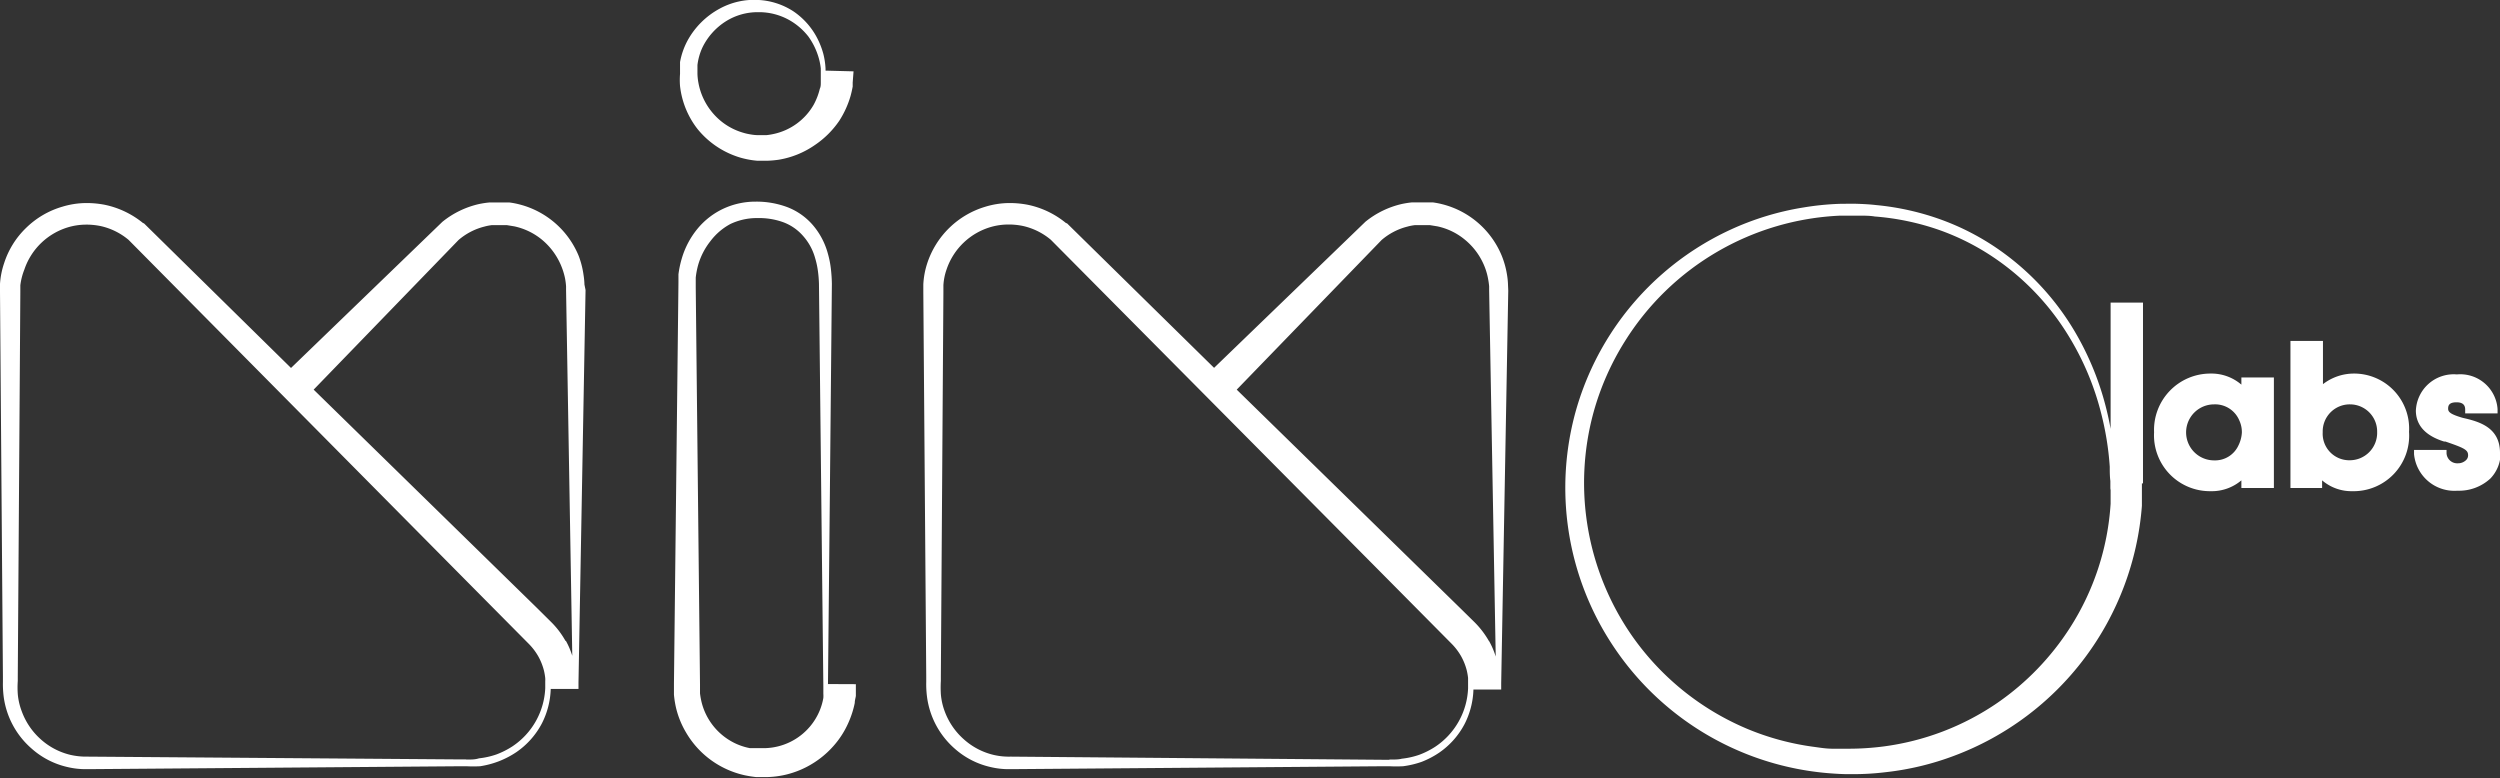 <svg xmlns="http://www.w3.org/2000/svg" viewBox="0 0 205.32 63.9"><rect x="0" y="0" width="205.32" height="63.9" fill="#333333" stroke="none"/><title>logo</title><g id="Layer_2" data-name="Layer 2"><g id="Layer_1-2" data-name="Layer 1"><path d="M184.08,31.59a3.77,3.77,0,0,0-2.54-.91,4.63,4.63,0,0,0-4.63,4.82,4.59,4.59,0,0,0,4.63,4.84,3.76,3.76,0,0,0,2.54-.89v.63h2.67V31h-2.67Zm-2.24,6.22a2.3,2.3,0,0,1,0-4.6,2.15,2.15,0,0,1,2.07,1.32,2.27,2.27,0,0,1,.21,1,2.73,2.73,0,0,1-.29,1.07A2.11,2.11,0,0,1,181.84,37.81Zm11.45-7.13a4.16,4.16,0,0,0-2.51.87V28h-2.67V40.08h2.6v-.63a3.7,3.7,0,0,0,2.49.89,4.56,4.56,0,0,0,4.65-4.87A4.52,4.52,0,0,0,193.29,30.68ZM193,33.21a2.23,2.23,0,0,1,2.23,2.28h0a2.25,2.25,0,0,1-2.27,2.31,2.18,2.18,0,0,1-2.2-2.31A2.22,2.22,0,0,1,193,33.21Zm12.37,3.95a3,3,0,0,1-.84,2.14,3.79,3.79,0,0,1-2.7,1,3.33,3.33,0,0,1-3.57-3l0-.35h2.67l0,.3a.88.88,0,0,0,.93.8.94.94,0,0,0,.67-.26.54.54,0,0,0,.17-.4c0-.45-.33-.6-1.87-1.13l-.11,0c-1.51-.47-2.29-1.32-2.31-2.51a3.11,3.11,0,0,1,3.37-3,3.07,3.07,0,0,1,3.34,2.85l0,.35h-2.66v-.31c0-.28-.1-.6-.71-.6s-.69.26-.69.52.14.45,1.21.76C203.6,34.62,205.3,35.09,205.32,37.16ZM68.16,40.06l.16-16.76a11.89,11.89,0,0,0-.08-1.21A7.66,7.66,0,0,0,68,20.86a6,6,0,0,0-1.18-2.3A5.25,5.25,0,0,0,64.63,17a7.24,7.24,0,0,0-2.56-.44h0a6.26,6.26,0,0,0-2.62.56,6.11,6.11,0,0,0-2.16,1.66A6.88,6.88,0,0,0,56,21.21a8.14,8.14,0,0,0-.28,1.32l0,.11c0,.07,0,.15,0,.23l0,.34-.37,32.93v.33c0,.21,0,.39,0,.58a8,8,0,0,0,.18,1.12,7.27,7.27,0,0,0,.82,2,7.43,7.43,0,0,0,4.81,3.5,9.09,9.09,0,0,0,.94.15l.24,0h.65a7.41,7.41,0,0,0,3.21-.81,7.57,7.57,0,0,0,2.24-1.73,7.24,7.24,0,0,0,1.24-1.93,7.67,7.67,0,0,0,.52-1.62c0-.22.07-.41.09-.58v0c0-.18,0-.35,0-.47l0-.49L68,56.18ZM67.62,56.4h0v.25l0,.33a2.54,2.54,0,0,1,0,.34,4.85,4.85,0,0,1-.31,1.06,5,5,0,0,1-.79,1.29,5,5,0,0,1-3.6,1.77H62l-.12,0-.31,0a5,5,0,0,1-1.25-.42,5.11,5.11,0,0,1-2.69-3.31,6,6,0,0,1-.14-.77c0-.12,0-.26,0-.41s0-.19,0-.3l-.35-32.6v-.29l0-.26,0-.28a6.45,6.45,0,0,1,.21-1.08,5.68,5.68,0,0,1,1-1.92A5,5,0,0,1,60,18.39a5.07,5.07,0,0,1,2.07-.48h.17a5.84,5.84,0,0,1,2,.31,4,4,0,0,1,1.7,1.14,4.56,4.56,0,0,1,1,1.82,6.72,6.72,0,0,1,.23,1.05,9.81,9.81,0,0,1,.09,1.09Zm56.23-33a6,6,0,0,0-.08-.82,7.06,7.06,0,0,0-.44-1.59,7.18,7.18,0,0,0-4.85-4.21,6.62,6.62,0,0,0-.82-.16c-.1,0-.21,0-.31,0h-.13l-.25,0h-.57l-.42,0a7.54,7.54,0,0,0-.84.13,7.36,7.36,0,0,0-3,1.46l-12.43,12L87.62,18.33l-.06,0a7.23,7.23,0,0,0-3.14-1.51,7.77,7.77,0,0,0-1.74-.14,6.88,6.88,0,0,0-1.73.29,7.18,7.18,0,0,0-4.81,4.69,6.65,6.65,0,0,0-.31,1.7c0,.11,0,.22,0,.33V24l.24,31.57V56a8.38,8.38,0,0,0,.06,1.2,6.82,6.82,0,0,0,2.32,4.32A6.63,6.63,0,0,0,81.37,63a6.36,6.36,0,0,0,1.51.17H83l30.67-.24h.43a10.86,10.86,0,0,0,1.13,0,7.45,7.45,0,0,0,1.55-.37,7.31,7.31,0,0,0,1.41-.74,6.55,6.55,0,0,0,2.09-2.35,6.65,6.65,0,0,0,.73-2.84l2.28,0,0-.53.58-32.23Zm-9.74,39h-.43L83,62.14A5.45,5.45,0,0,1,81.61,62a5.57,5.57,0,0,1-2.46-1.29,5.68,5.68,0,0,1-1.56-2.28A5.21,5.21,0,0,1,77.27,57a9.31,9.31,0,0,1,0-1.08c0-.13,0-.25,0-.38L77.48,24v-.35c0-.07,0-.15,0-.23a4.76,4.76,0,0,1,.26-1.29,5.44,5.44,0,0,1,3.68-3.5,5.23,5.23,0,0,1,1.29-.19,5.71,5.71,0,0,1,1.31.12,5.38,5.38,0,0,1,2.28,1.13l27.27,27.48,5.66,5.71a4.94,4.94,0,0,1,.76,1,4.85,4.85,0,0,1,.47,1.17,5,5,0,0,1,.11.63c0,.1,0,.18,0,.26v.6h0a6.05,6.05,0,0,1-2.7,4.79,6.7,6.7,0,0,1-1.31.66,6.43,6.43,0,0,1-1.43.32C114.84,62.39,114.47,62.38,114.11,62.38Zm8.18-9.74a7.31,7.31,0,0,0-1.18-1.55l-1.17-1.15L101.57,32l11.9-12.29a5.2,5.2,0,0,1,2.12-1.1,4.08,4.08,0,0,1,.61-.12l.31,0h.93l.61.1a5.25,5.25,0,0,1,2.24,1.08,5.46,5.46,0,0,1,1.54,2,5.18,5.18,0,0,1,.38,1.21,6.33,6.33,0,0,1,.09.63v.33l.54,30.08A6.49,6.49,0,0,0,122.29,52.64ZM48,23.37a6,6,0,0,0-.08-.82A7.06,7.06,0,0,0,47.52,21a7.18,7.18,0,0,0-4.85-4.21,6.62,6.62,0,0,0-.82-.16c-.1,0-.21,0-.31,0h-.13l-.25,0h-.57l-.42,0a7.54,7.54,0,0,0-.84.13,7.36,7.36,0,0,0-3,1.46l-12.43,12L11.81,18.33l-.05,0a7.32,7.32,0,0,0-3.15-1.51,7.77,7.77,0,0,0-1.74-.14,6.88,6.88,0,0,0-1.73.29,7.09,7.09,0,0,0-3,1.75A7,7,0,0,0,.34,21.61,6.65,6.65,0,0,0,0,23.31c0,.11,0,.22,0,.33V24L.24,55.58V56a8.38,8.38,0,0,0,.06,1.2A6.82,6.82,0,0,0,2.62,61.5,6.63,6.63,0,0,0,5.56,63a6.42,6.42,0,0,0,1.51.17H7.2l30.67-.24h.43a10.76,10.76,0,0,0,1.13,0A7.45,7.45,0,0,0,41,62.51a7.31,7.31,0,0,0,1.41-.74,6.55,6.55,0,0,0,2.09-2.35,6.65,6.65,0,0,0,.73-2.84l2.28,0,0-.53.58-32.23Zm-9.74,39h-.43L7.2,62.14h0A5.86,5.86,0,0,1,5.8,62a5.57,5.57,0,0,1-2.46-1.29A5.68,5.68,0,0,1,1.78,58.4,5.21,5.21,0,0,1,1.46,57a7.58,7.58,0,0,1,0-1.08v-.38L1.67,24v-.33c0-.08,0-.16,0-.24A5.18,5.18,0,0,1,2,22.14a5.44,5.44,0,0,1,3.68-3.5,5.23,5.23,0,0,1,1.29-.19,5.71,5.71,0,0,1,1.31.12,5.38,5.38,0,0,1,2.28,1.13L37.78,47.18l5.66,5.71a4.94,4.94,0,0,1,.76,1,4.85,4.85,0,0,1,.47,1.17,4.78,4.78,0,0,1,.11.64,2.42,2.42,0,0,1,0,.25v.07a.08.08,0,0,0,0,0v.49h0a6.05,6.05,0,0,1-2.7,4.79,6.7,6.7,0,0,1-1.31.66,6.43,6.43,0,0,1-1.43.32C39,62.39,38.66,62.38,38.3,62.38Zm8.18-9.74a7,7,0,0,0-1.18-1.55l-1.16-1.15L25.76,32l11.9-12.29a5.2,5.2,0,0,1,2.12-1.1,4.08,4.08,0,0,1,.61-.12l.31,0h.93l.61.1a5.34,5.34,0,0,1,2.25,1.08,5.54,5.54,0,0,1,1.53,2,5.71,5.71,0,0,1,.39,1.21,6,6,0,0,1,.08.63l0,.33L47,53.86A6.49,6.49,0,0,0,46.48,52.64ZM176,39.7V24.85h-2.66V35.22c-.08-.45-.18-.93-.3-1.43a23.72,23.72,0,0,0-2.63-6.54,21.52,21.52,0,0,0-6.19-6.71,20.56,20.56,0,0,0-4.66-2.45,21.66,21.66,0,0,0-5.5-1.25c-.43-.05-.9-.08-1.47-.1s-1,0-1.48,0a22.56,22.56,0,0,0-3,.3,23,23,0,0,0-6,1.83,23.35,23.35,0,0,0-9.8,8.49,23.43,23.43,0,0,0-2.82,6.14,23.46,23.46,0,0,0,3.06,19.65,23.54,23.54,0,0,0,16.2,10.19c.49.07,1,.13,1.54.17s1,.07,1.54.07h.38a22.1,22.1,0,0,0,2.64-.16,23.09,23.09,0,0,0,5.64-1.35,23.85,23.85,0,0,0,15.42-20.53c0-.24,0-.5,0-.73s0-.4,0-.52v-.22h0V39.7Zm-2.66.56c0,.14,0,.29,0,.47s0,.41,0,.64A21.33,21.33,0,0,1,170,51.56a21.76,21.76,0,0,1-5.92,6.14,21.48,21.48,0,0,1-9.43,3.61,22.24,22.24,0,0,1-2.75.18c-.48,0-.92,0-1.41,0s-1-.08-1.42-.14a21.58,21.58,0,0,1-5.62-1.51A21.9,21.9,0,0,1,134,52.17a22,22,0,0,1-3.13-18.29,22,22,0,0,1,2.56-5.82,22,22,0,0,1,17.71-10.35c.38,0,.74,0,1.09,0h.33c.55,0,1,0,1.41.07a20.92,20.92,0,0,1,5.3,1.11,19.82,19.82,0,0,1,4.52,2.29,20.89,20.89,0,0,1,6.1,6.41,22.73,22.73,0,0,1,2.67,6.34,24.22,24.22,0,0,1,.71,4.4c0,.41,0,.79.05,1.17v.61h0ZM57.29,10.6a7.13,7.13,0,0,0,3.08,2.2,6.28,6.28,0,0,0,.89.26,6.88,6.88,0,0,0,.92.14h.12l.54,0h.22a8.64,8.64,0,0,0,.88-.08,7.28,7.28,0,0,0,3-1.22,7.46,7.46,0,0,0,2-2,7.75,7.75,0,0,0,.91-2c.07-.25.13-.52.18-.79l0-.33.07-.92-2.3-.06V5.63a6.11,6.11,0,0,0-.18-1.2,6.44,6.44,0,0,0-.75-1.73A6,6,0,0,0,65.16.93,5.81,5.81,0,0,0,62.34,0a5.92,5.92,0,0,0-3.27.73,6.55,6.55,0,0,0-2.58,2.56,5.93,5.93,0,0,0-.64,1.81l0,.25,0,.24c0,.19,0,.29,0,.48a6.24,6.24,0,0,0,0,1A7,7,0,0,0,57.29,10.6ZM67.41,6.77c0,.18,0,.35-.08.52a5.32,5.32,0,0,1-.52,1.34A5,5,0,0,1,63.55,11a5,5,0,0,1-.62.1h-.65a3.7,3.7,0,0,1-.63-.06,4.49,4.49,0,0,1-.65-.15,5.13,5.13,0,0,1-2.35-1.48,5.28,5.28,0,0,1-1.29-2.61,4.78,4.78,0,0,1-.08-.75c0-.12,0-.29,0-.38V5.53l0-.19a4.79,4.79,0,0,1,.4-1.42,5.25,5.25,0,0,1,1.95-2.18A4.91,4.91,0,0,1,62.25,1h.06a5.08,5.08,0,0,1,2.46.62A5.27,5.27,0,0,1,66.39,3a5.67,5.67,0,0,1,.78,1.53,5.21,5.21,0,0,1,.24,1.09c0,.13,0,.23,0,.3v.37Z" style="fill:#fff"/></g></g></svg>